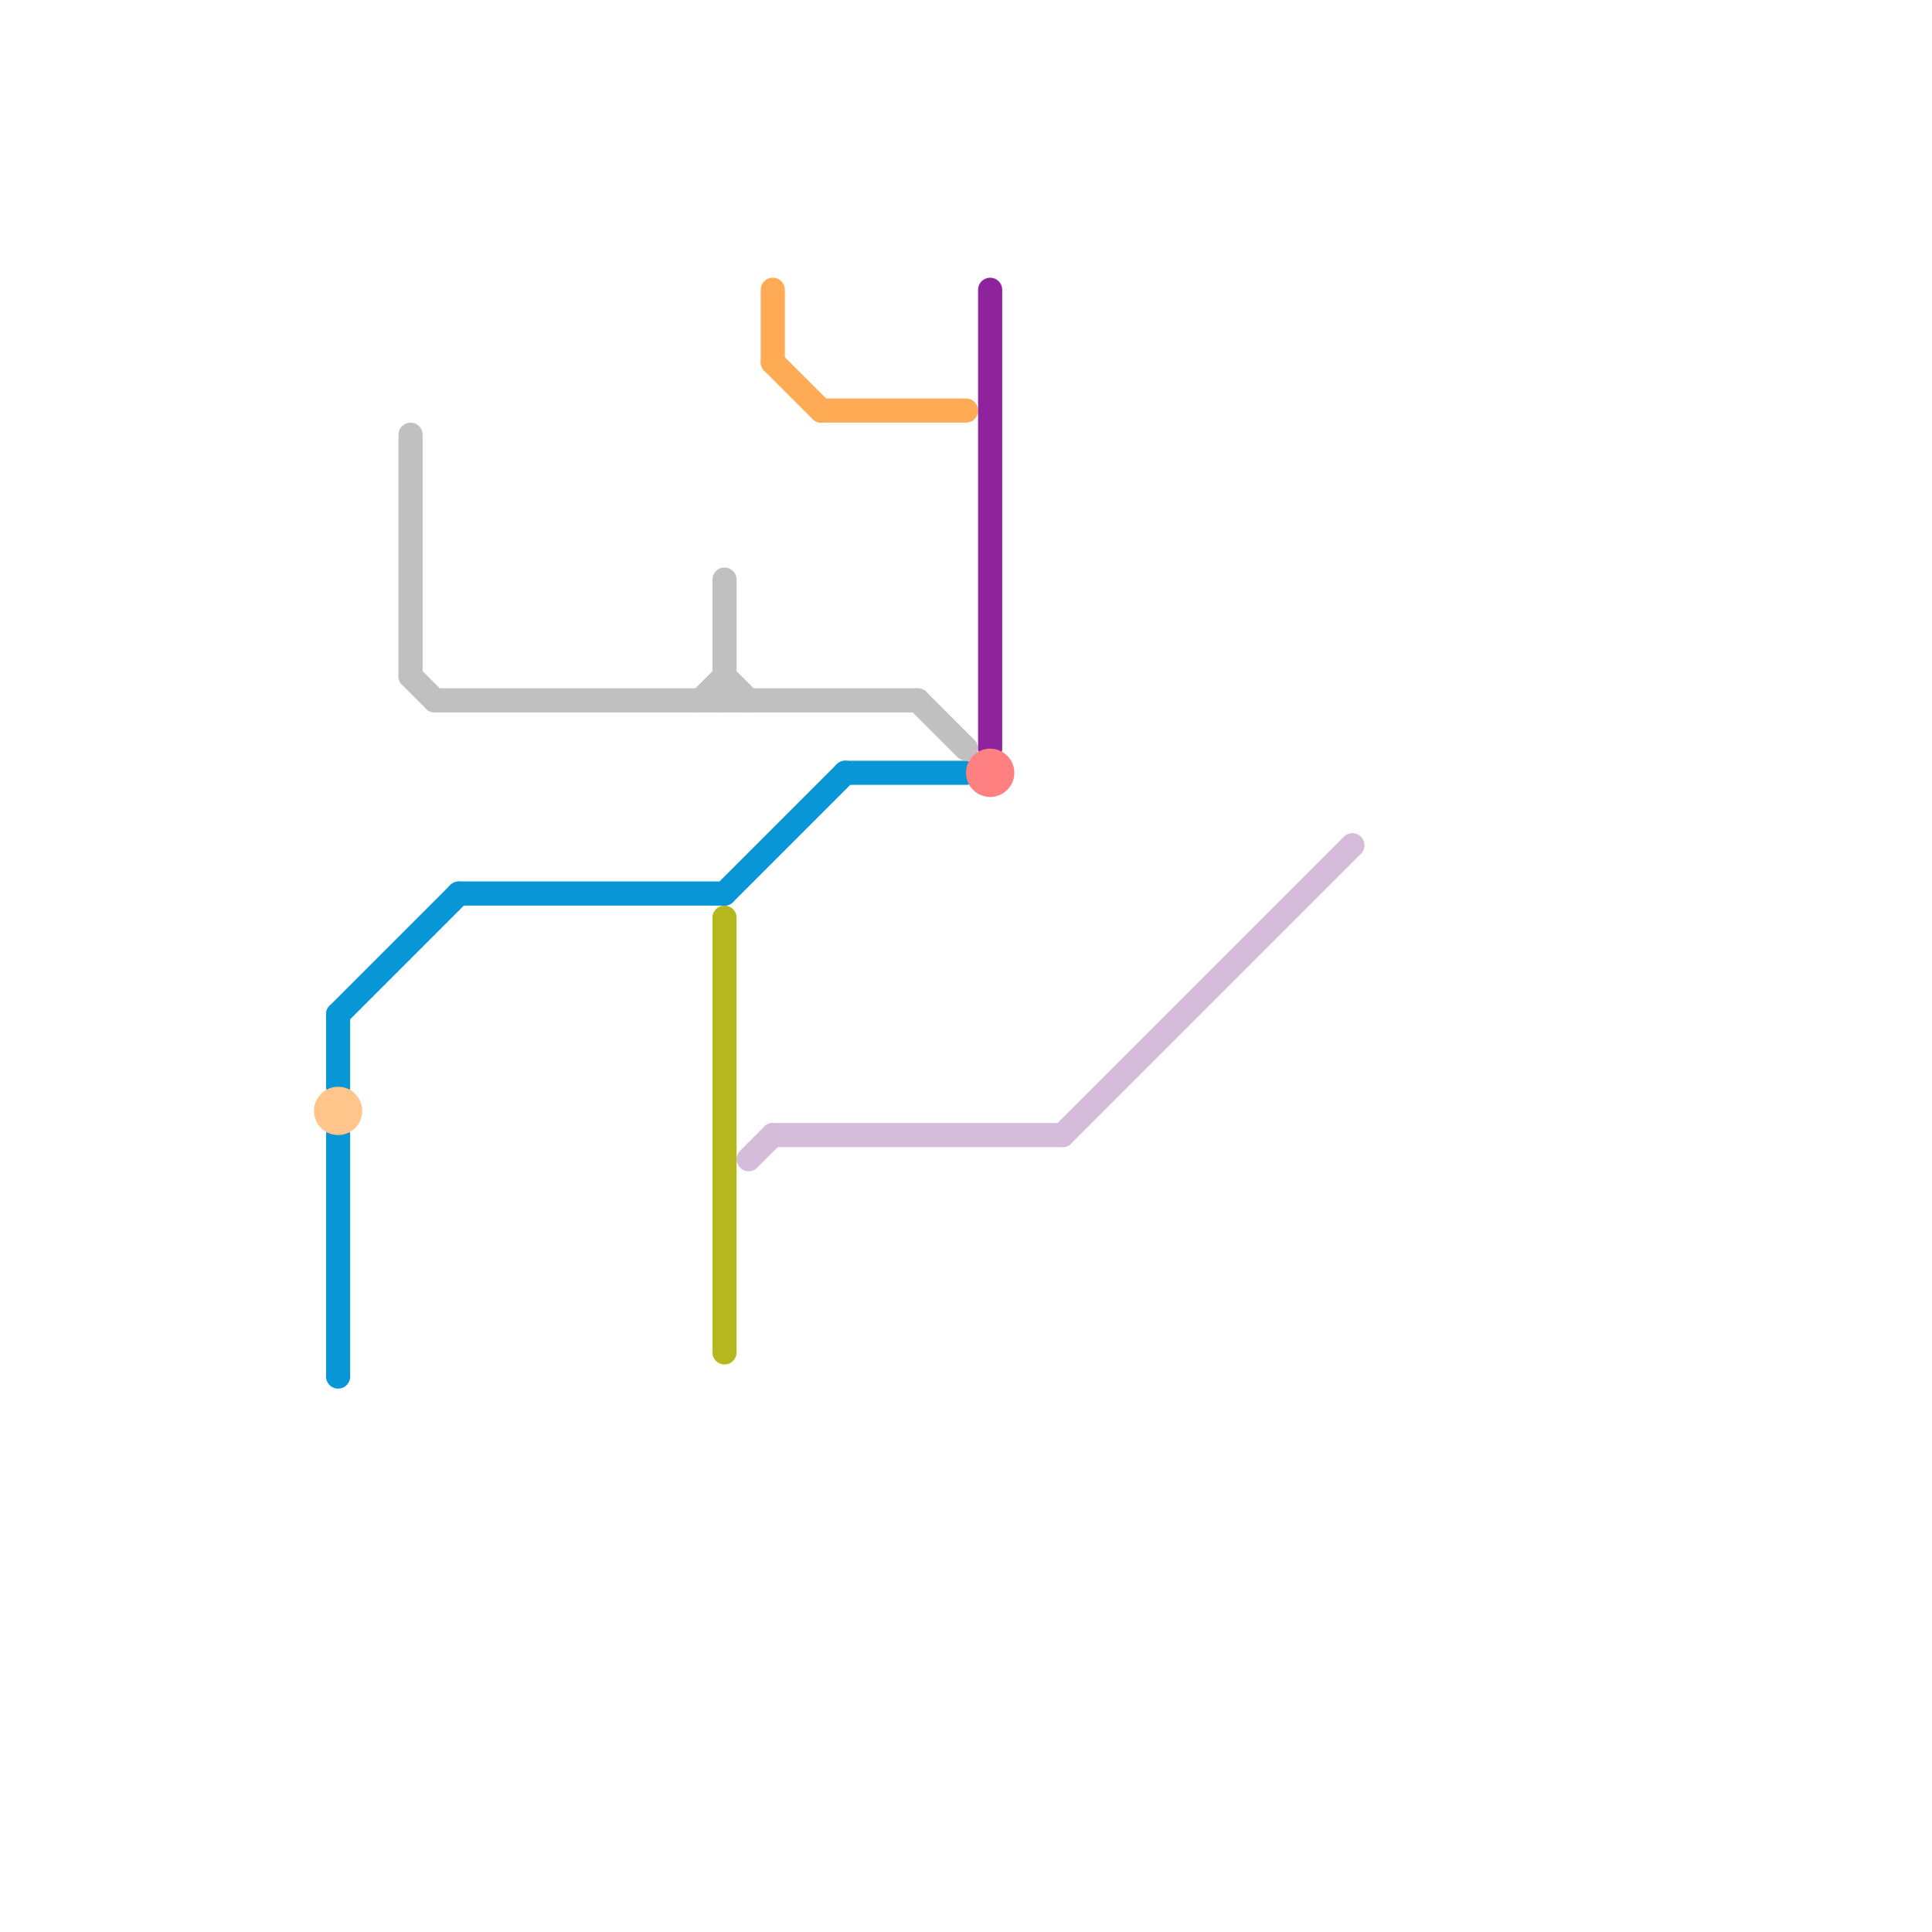 
<svg version="1.1" xmlns="http://www.w3.org/2000/svg" viewBox="0 0 80 80">
<style>text { font: 1px Helvetica; font-weight: 600; white-space: pre; dominant-baseline: central; } line { stroke-width: 1; fill: none; stroke-linecap: round; stroke-linejoin: round; } .c0 { stroke: #0896d7 } .c1 { stroke: #ffc58a } .c2 { stroke: #c0c0c0 } .c3 { stroke: #b4b81d } .c4 { stroke: #d5bcda } .c5 { stroke: #ffaa55 } .c6 { stroke: #8f239e } .c7 { stroke: #ff8080 }</style><defs><g id="wm-xf"><circle r="1.2" fill="#000"/><circle r="0.9" fill="#fff"/><circle r="0.6" fill="#000"/><circle r="0.3" fill="#fff"/></g><g id="wm"><circle r="0.6" fill="#000"/><circle r="0.3" fill="#fff"/></g></defs><line class="c0" x1="14" y1="42" x2="14" y2="45"/><line class="c0" x1="30" y1="37" x2="35" y2="32"/><line class="c0" x1="19" y1="37" x2="30" y2="37"/><line class="c0" x1="14" y1="47" x2="14" y2="57"/><line class="c0" x1="35" y1="32" x2="40" y2="32"/><line class="c0" x1="14" y1="42" x2="19" y2="37"/><circle cx="14" cy="46" r="1" fill="#ffc58a" /><line class="c2" x1="18" y1="29" x2="38" y2="29"/><line class="c2" x1="38" y1="29" x2="40" y2="31"/><line class="c2" x1="30" y1="28" x2="31" y2="29"/><line class="c2" x1="17" y1="28" x2="18" y2="29"/><line class="c2" x1="29" y1="29" x2="30" y2="28"/><line class="c2" x1="17" y1="18" x2="17" y2="28"/><line class="c2" x1="30" y1="24" x2="30" y2="29"/><line class="c3" x1="30" y1="38" x2="30" y2="56"/><line class="c4" x1="44" y1="47" x2="56" y2="35"/><line class="c4" x1="32" y1="47" x2="44" y2="47"/><line class="c4" x1="31" y1="48" x2="32" y2="47"/><line class="c5" x1="32" y1="15" x2="34" y2="17"/><line class="c5" x1="34" y1="17" x2="40" y2="17"/><line class="c5" x1="32" y1="12" x2="32" y2="15"/><line class="c6" x1="41" y1="12" x2="41" y2="31"/><circle cx="41" cy="32" r="1" fill="#ff8080" />
</svg>
